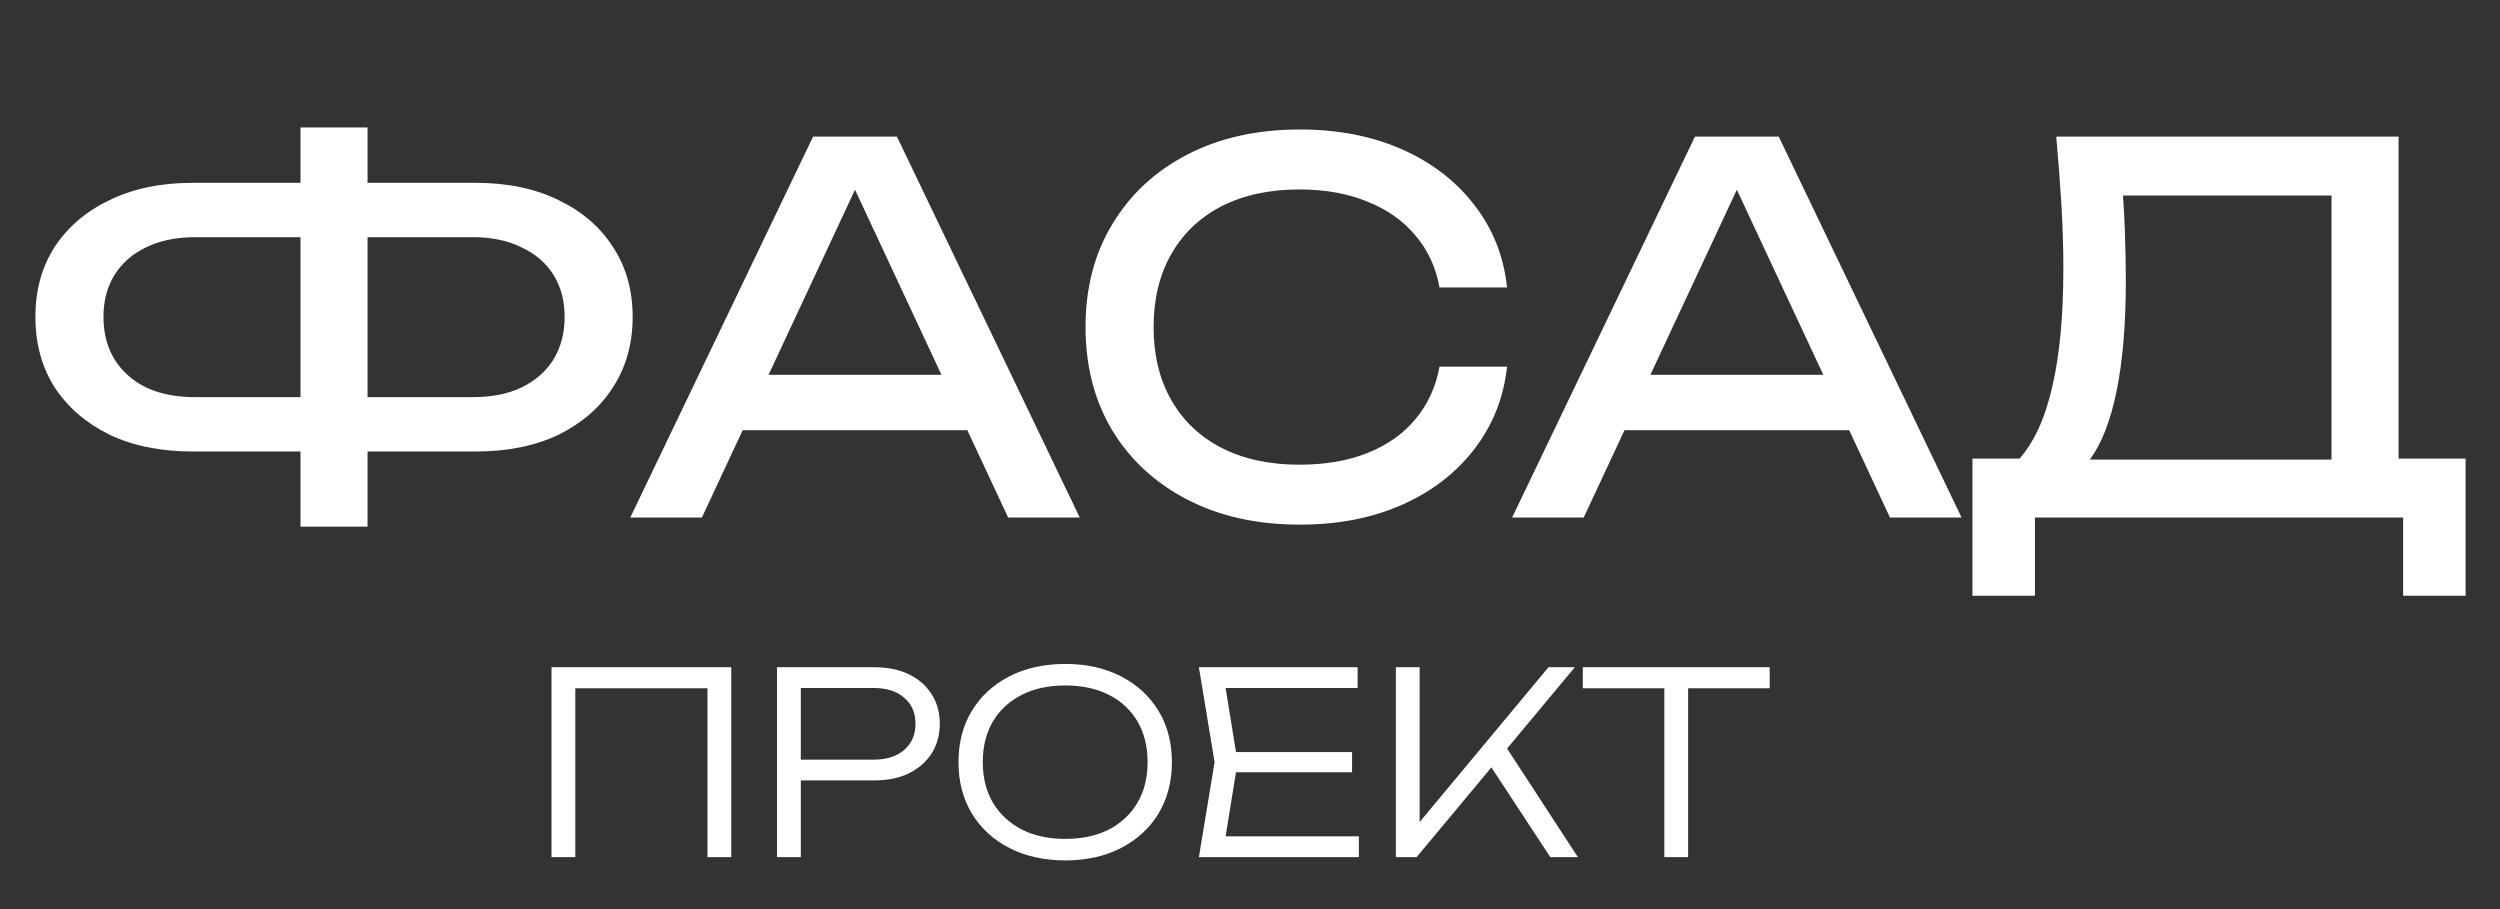 <?xml version="1.0" encoding="UTF-8"?> <svg xmlns="http://www.w3.org/2000/svg" width="99" height="36" viewBox="0 0 99 36" fill="none"><rect x="0" y="0" width="99" height="36" fill="#333333" stroke="none"/><path d="M13.449 17.879V15.727H18.718C19.469 15.727 20.113 15.6 20.649 15.345C21.199 15.077 21.621 14.708 21.916 14.239C22.211 13.756 22.359 13.193 22.359 12.55C22.359 11.906 22.211 11.35 21.916 10.88C21.621 10.411 21.199 10.049 20.649 9.794C20.113 9.526 19.469 9.392 18.718 9.392H13.469V7.24H18.839C20.099 7.24 21.192 7.468 22.117 7.924C23.042 8.366 23.76 8.983 24.269 9.774C24.792 10.565 25.053 11.491 25.053 12.55C25.053 13.609 24.792 14.541 24.269 15.345C23.76 16.136 23.042 16.76 22.117 17.216C21.192 17.658 20.099 17.879 18.839 17.879H13.449ZM7.617 17.879C6.37 17.879 5.277 17.658 4.339 17.216C3.413 16.76 2.689 16.136 2.167 15.345C1.657 14.541 1.402 13.609 1.402 12.55C1.402 11.491 1.657 10.565 2.167 9.774C2.689 8.983 3.413 8.366 4.339 7.924C5.277 7.468 6.37 7.24 7.617 7.24H12.966V9.392H7.717C6.98 9.392 6.336 9.526 5.787 9.794C5.25 10.049 4.835 10.411 4.54 10.88C4.245 11.35 4.097 11.906 4.097 12.55C4.097 13.193 4.245 13.756 4.54 14.239C4.835 14.708 5.25 15.077 5.787 15.345C6.336 15.6 6.98 15.727 7.717 15.727H12.987V17.879H7.617ZM11.9 20.856V5.048H14.555V20.856H11.9ZM28.519 17.035V14.842H39.057V17.035H28.519ZM35.518 5.41L42.758 20.494H39.922L33.346 6.416H34.371L27.795 20.494H24.959L32.199 5.41H35.518ZM59.68 14.521C59.546 15.754 59.11 16.847 58.373 17.799C57.649 18.737 56.697 19.468 55.517 19.991C54.337 20.514 52.989 20.775 51.474 20.775C49.785 20.775 48.303 20.447 47.03 19.79C45.756 19.133 44.764 18.221 44.053 17.055C43.343 15.875 42.987 14.507 42.987 12.952C42.987 11.397 43.343 10.036 44.053 8.869C44.764 7.689 45.756 6.771 47.03 6.114C48.303 5.457 49.785 5.128 51.474 5.128C52.989 5.128 54.337 5.39 55.517 5.913C56.697 6.436 57.649 7.166 58.373 8.105C59.11 9.044 59.546 10.136 59.68 11.383H57.005C56.858 10.579 56.536 9.888 56.04 9.312C55.557 8.735 54.927 8.293 54.149 7.984C53.372 7.663 52.473 7.502 51.454 7.502C50.274 7.502 49.249 7.723 48.377 8.165C47.519 8.608 46.855 9.238 46.386 10.056C45.917 10.874 45.682 11.839 45.682 12.952C45.682 14.065 45.917 15.03 46.386 15.848C46.855 16.666 47.519 17.296 48.377 17.738C49.249 18.181 50.274 18.402 51.454 18.402C52.473 18.402 53.372 18.248 54.149 17.94C54.927 17.631 55.557 17.189 56.04 16.612C56.536 16.022 56.858 15.325 57.005 14.521H59.68ZM63.439 17.035V14.842H73.978V17.035H63.439ZM70.438 5.41L77.678 20.494H74.843L68.266 6.416H69.292L62.715 20.494H59.88L67.12 5.41H70.438ZM78.109 23.591V18.161H80.482L82.051 18.201H93.273L93.897 18.161H97.638V23.591H95.164V20.494H80.583V23.591H78.109ZM81.427 5.41H94.983V19.468H92.328V6.536L93.535 7.743H82.855L84.002 6.898C84.069 7.636 84.116 8.366 84.143 9.09C84.169 9.815 84.183 10.498 84.183 11.142C84.183 12.831 84.062 14.273 83.821 15.466C83.579 16.659 83.224 17.571 82.755 18.201C82.286 18.831 81.716 19.146 81.045 19.146L79.939 18.201C80.543 17.531 80.985 16.572 81.267 15.325C81.562 14.078 81.709 12.509 81.709 10.619C81.709 9.801 81.682 8.95 81.629 8.065C81.575 7.18 81.508 6.295 81.427 5.41Z" fill="white"></path><path d="M28.958 26.422V33.942H28.016V26.834L28.447 27.255H22.351L22.782 26.834V33.942H21.84V26.422H28.958ZM34.619 26.422C35.147 26.422 35.605 26.516 35.993 26.703C36.38 26.89 36.681 27.154 36.895 27.495C37.109 27.829 37.216 28.217 37.216 28.658C37.216 29.099 37.109 29.49 36.895 29.831C36.681 30.166 36.38 30.43 35.993 30.623C35.605 30.811 35.147 30.904 34.619 30.904H31.19V30.082H34.599C35.107 30.082 35.508 29.955 35.802 29.701C36.103 29.44 36.254 29.093 36.254 28.658C36.254 28.224 36.103 27.88 35.802 27.626C35.508 27.372 35.107 27.245 34.599 27.245H31.291L31.712 26.783V33.942H30.769V26.422H34.619ZM42.186 34.072C41.351 34.072 40.612 33.908 39.971 33.581C39.336 33.254 38.841 32.799 38.487 32.218C38.133 31.629 37.956 30.951 37.956 30.182C37.956 29.407 38.133 28.729 38.487 28.147C38.841 27.566 39.336 27.111 39.971 26.783C40.612 26.456 41.351 26.292 42.186 26.292C43.022 26.292 43.757 26.456 44.392 26.783C45.027 27.111 45.522 27.566 45.876 28.147C46.23 28.729 46.407 29.407 46.407 30.182C46.407 30.951 46.23 31.629 45.876 32.218C45.522 32.799 45.027 33.254 44.392 33.581C43.757 33.908 43.022 34.072 42.186 34.072ZM42.186 33.22C42.848 33.22 43.423 33.096 43.911 32.849C44.399 32.595 44.776 32.241 45.044 31.786C45.311 31.332 45.445 30.797 45.445 30.182C45.445 29.561 45.311 29.023 45.044 28.568C44.776 28.113 44.399 27.763 43.911 27.515C43.423 27.268 42.848 27.144 42.186 27.144C41.525 27.144 40.95 27.268 40.462 27.515C39.974 27.763 39.593 28.113 39.319 28.568C39.052 29.023 38.918 29.561 38.918 30.182C38.918 30.797 39.052 31.332 39.319 31.786C39.593 32.241 39.974 32.595 40.462 32.849C40.95 33.096 41.525 33.22 42.186 33.22ZM53.542 29.781V30.583H48.418V29.781H53.542ZM49.01 30.182L48.438 33.711L47.937 33.12H53.812V33.942H47.476L48.098 30.182L47.476 26.422H53.762V27.245H47.937L48.438 26.653L49.01 30.182ZM55.276 33.942V26.422H56.218V33.1L55.887 32.949L61.321 26.422H62.364L56.098 33.942H55.276ZM58.845 30.062L59.477 29.33L62.484 33.942H61.392L58.845 30.062ZM65.908 26.874H66.85V33.942H65.908V26.874ZM62.679 26.422H70.079V27.255H62.679V26.422Z" fill="white"></path></svg> 